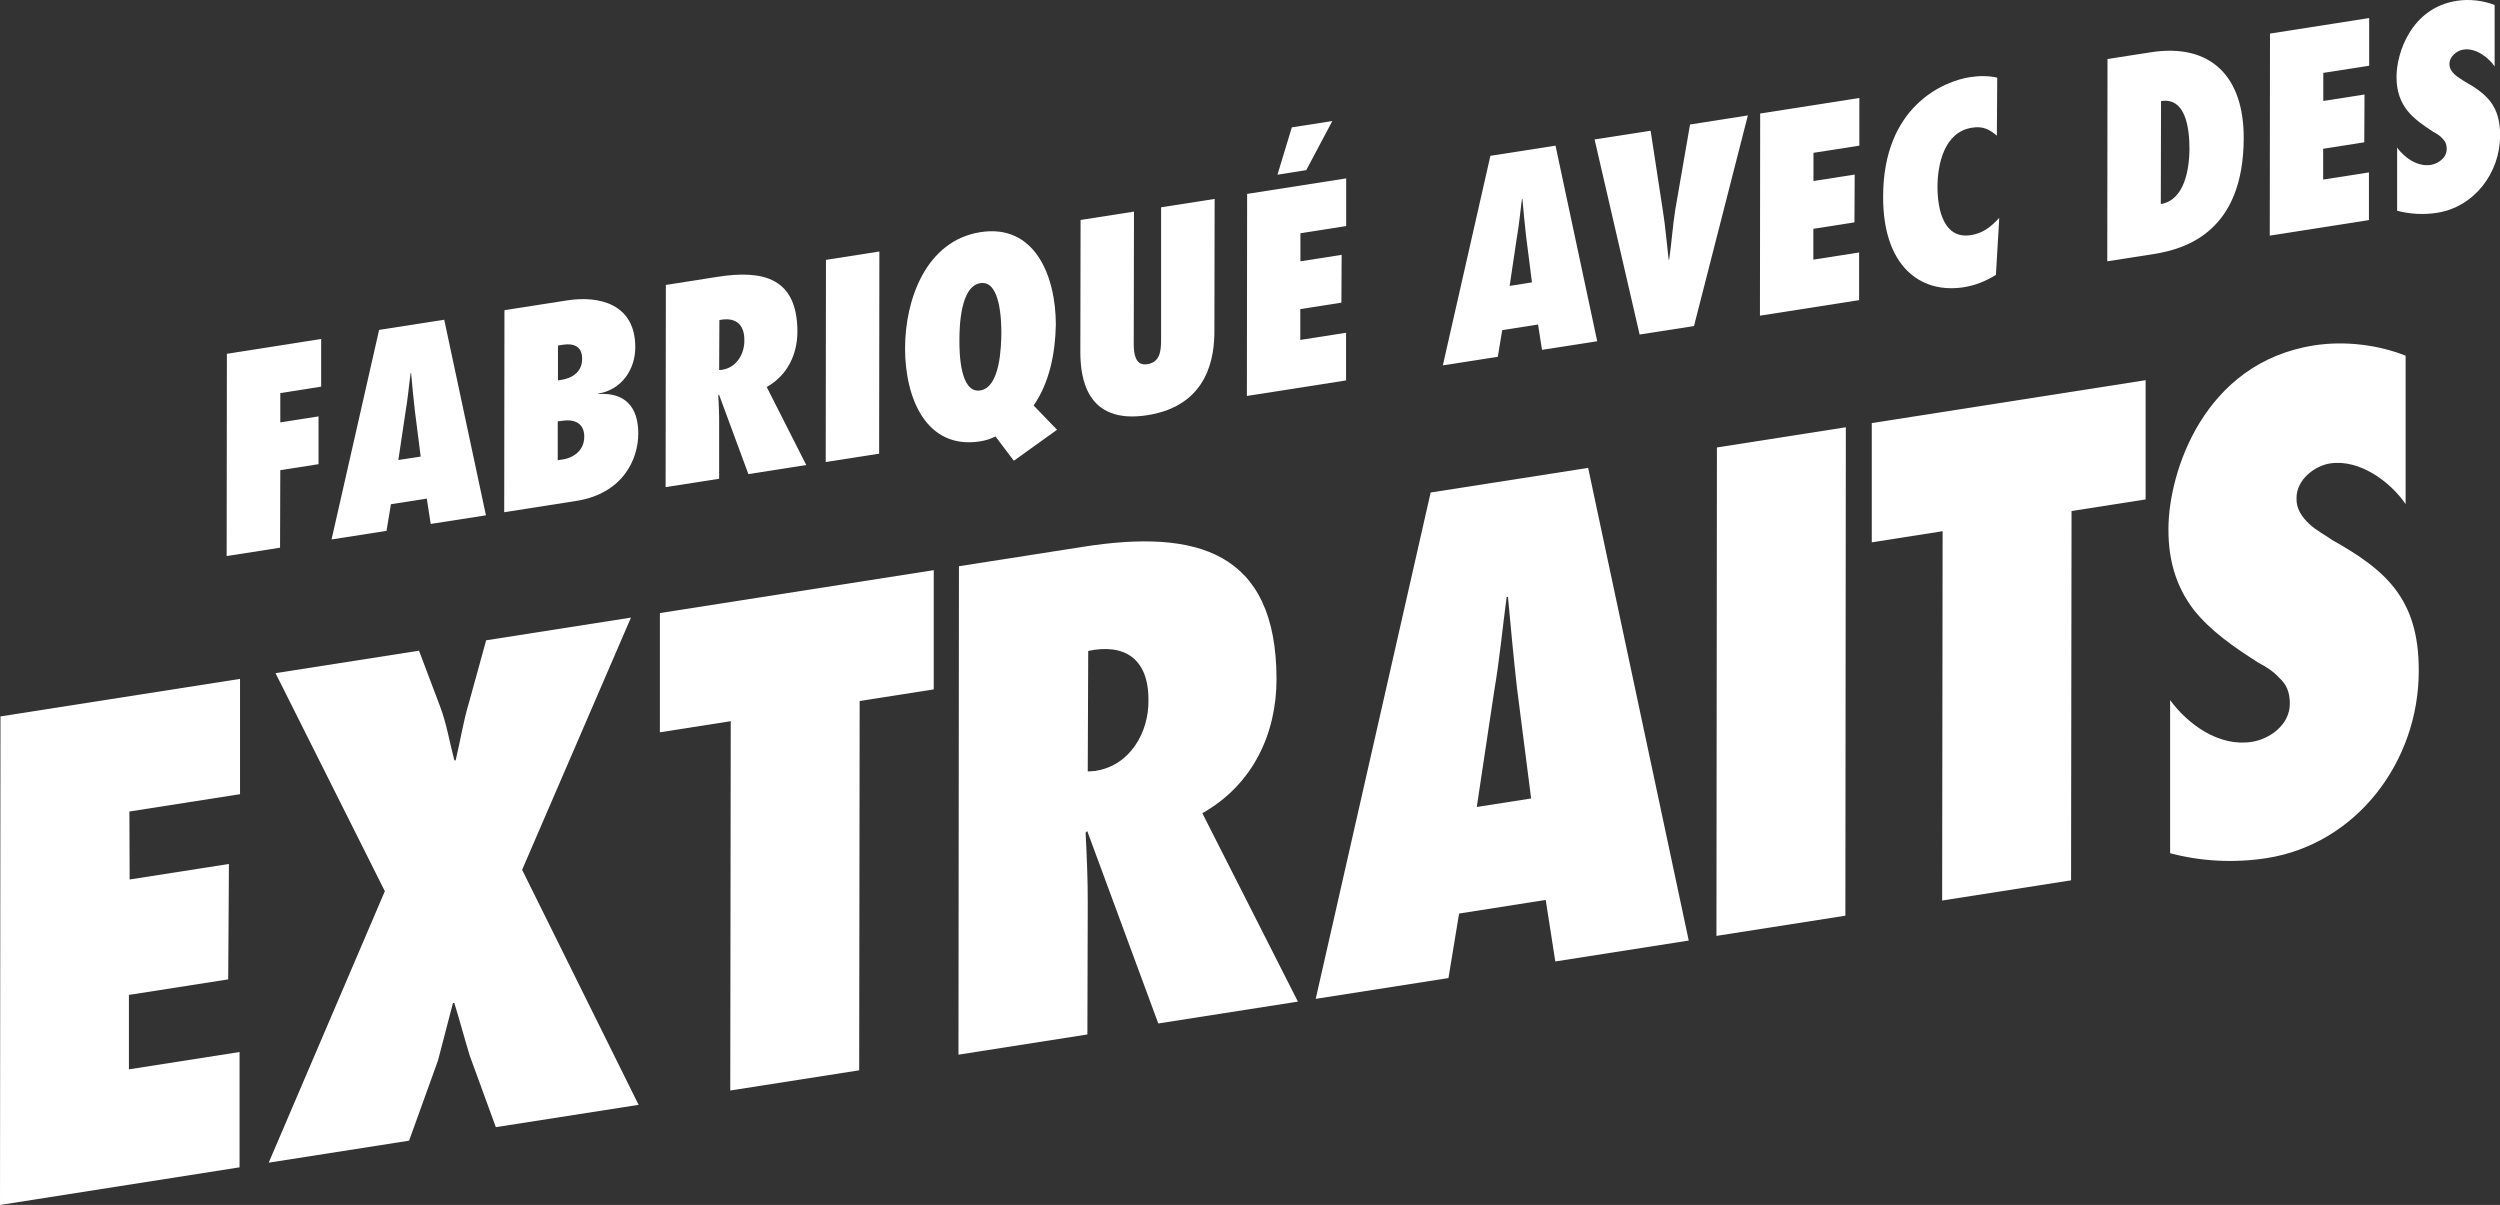 <?xml version="1.0" encoding="UTF-8"?><svg xmlns="http://www.w3.org/2000/svg" viewBox="0 0 209.24 100.85"><rect x="0" y="0" width="209.24" height="100.85" fill="#333333" stroke="none"/><defs><style>.d{fill:#fff;}</style></defs><g id="a"/><g id="b"><g id="c"><g><g><path class="d" d="M.04,59.96l20.05-3.14v9.65l-9.26,1.45,.02,5.69,8.31-1.3-.06,9.66-8.31,1.3v6.23l9.26-1.45v9.65L0,100.85,.04,59.96Z"/><path class="d" d="M41.5,94.34l-2.19-6c-.44-1.45-.84-2.96-1.29-4.41l-.11,.02c-.4,1.58-.85,3.22-1.25,4.8l-2.42,6.72-11.75,1.84,9.72-22.72-9.15-18.25,12.01-1.88,1.76,4.66c.55,1.43,.8,3.02,1.2,4.53l.11-.02c.39-1.63,.63-3.24,1.13-4.89l1.42-5.15,12.12-1.9-9.11,21.11,9.75,19.67-11.96,1.87Z"/><path class="d" d="M61.12,91.27l.04-30.91-5.93,.93v-9.98l22.92-3.59v9.98l-6.2,.97-.04,30.91-10.79,1.69Z"/><path class="d" d="M96.94,85.65l-5.94-16.09-.14,.13c.1,1.99,.19,3.98,.18,5.99l-.03,10.9-10.79,1.69,.04-40.88,10.42-1.63c9.37-1.47,16.15,.29,16.16,11.08,0,4.5-1.93,8.81-6.21,11.22l8,15.77-11.69,1.83Zm-5.21-21.14c2.86-.45,4.43-3.24,4.39-5.89,.03-3.58-2.1-4.77-5.04-4.14l-.04,10.09,.7-.05Z"/><path class="d" d="M130.17,80.45l-.8-5.13-7.25,1.14-.89,5.4-11.11,1.74,9.62-42.38,13.18-2.06,8.42,39.56-11.17,1.75Zm-2.02-13.62l-1.19-9.3c-.28-2.5-.52-5.07-.75-7.58l-.11,.02c-.35,2.6-.59,5.24-1.04,7.86l-1.46,9.71,4.55-.71Z"/><path class="d" d="M143.66,78.33l.04-40.88,10.79-1.69-.04,40.88-10.79,1.69Z"/><path class="d" d="M162.55,75.37l.04-30.91-5.93,.93v-9.98l22.92-3.59v9.98l-6.2,.97-.04,30.91-10.79,1.69Z"/><path class="d" d="M181.64,58.61c1.51,2.04,4.08,3.91,6.83,3.48,1.48-.23,3.19-1.42,3.18-3.21,0-.98-.31-1.63-.88-2.14-.46-.52-1.07-.92-1.78-1.29-2.11-1.35-3.94-2.63-5.35-4.37-1.3-1.69-2.17-3.83-2.15-6.82,.01-4.77,2.97-13.91,12.18-15.35,2.59-.41,5.42-.04,7.67,.86v12.42c-1.27-1.86-3.85-3.79-6.34-3.4-1.27,.2-2.82,1.36-2.79,2.93-.03,.87,.46,1.55,1.04,2.11,.58,.56,1.4,.97,1.95,1.37,2.26,1.27,4.08,2.51,5.31,4.16,1.23,1.65,1.94,3.71,1.93,6.8,0,7.59-5.21,14.48-12.72,15.66-2.75,.43-5.54,.27-8.09-.41v-12.79Z"/></g><g><path class="d" d="M18.97,46.53l.02-16.92,7.89-1.24v3.99l-3.42,.54v2.45l3.2-.5v4l-3.2,.5-.02,6.49-4.47,.7Z"/><path class="d" d="M36.05,43.85l-.33-2.12-3,.47-.37,2.23-4.6,.72,3.98-17.54,5.45-.85,3.49,16.37-4.62,.72Zm-.84-5.64l-.49-3.85c-.12-1.04-.22-2.1-.31-3.14h-.04c-.15,1.08-.24,2.18-.43,3.26l-.6,4.02,1.88-.29Z"/><path class="d" d="M42.22,25.96l5.26-.82c2.63-.41,5.7,.27,5.69,3.93,0,1.91-1.21,3.58-3.1,3.87v.04c2.2-.16,3.36,1.05,3.35,3.31,0,2.09-1.23,5.02-5.22,5.64l-6,.94,.02-16.92Zm4.83,12.51c.99-.16,1.85-.78,1.85-1.93,0-1.14-.84-1.48-1.87-1.32l-.35,.05v3.25l.37-.06Zm-.1-6.67c.92-.14,1.78-.66,1.77-1.76,.02-1.01-.66-1.33-1.58-1.19l-.44,.07v2.92l.25-.04Z"/><path class="d" d="M62.64,39.69l-2.46-6.66-.06,.05c.04,.82,.08,1.65,.07,2.48v4.51l-4.48,.7,.02-16.92,4.32-.68c3.88-.61,6.68,.12,6.69,4.58,0,1.86-.8,3.65-2.57,4.64l3.31,6.53-4.84,.76Zm-2.16-8.75c1.18-.19,1.83-1.34,1.82-2.44,.02-1.48-.87-1.97-2.09-1.71l-.02,4.18,.29-.02Z"/><path class="d" d="M69.11,38.67l.02-16.92,4.47-.7-.02,16.92-4.47,.7Z"/><path class="d" d="M84.85,38.56l-1.53-2.03c-.19,.1-.4,.17-.63,.26-.22,.06-.43,.11-.65,.15-4.53,.71-6.29-3.64-6.29-7.77,0-4.13,1.77-9.03,6.31-9.74,4.53-.71,6.31,3.63,6.31,7.76-.05,2.41-.54,4.84-1.86,6.75l1.96,2.03-3.61,2.59Zm-4.55-10.1c-.01,1.06,.05,4.48,1.74,4.22,1.69-.26,1.75-3.71,1.77-4.77,0-1.05-.07-4.48-1.76-4.21-1.69,.26-1.75,3.71-1.75,4.76Z"/><path class="d" d="M101.66,16.65l-.02,11.07c0,2.04-.44,6.22-5.61,7.03-5.17,.81-5.6-3.23-5.61-5.27l.02-11.07,4.47-.7-.02,10.64c0,.45-.02,1.03,.12,1.46,.14,.45,.41,.77,1.03,.67,.64-.1,.93-.51,1.04-.97,.12-.49,.1-1.07,.1-1.5v-10.66l4.48-.7Z"/><path class="d" d="M104.37,16.23l8.3-1.3v3.99l-3.83,.6v2.35l3.45-.54-.02,4-3.44,.54v2.58l3.83-.6v3.99l-8.3,1.3,.02-16.92Zm3.75-5.57l3.39-.53-2.18,4.11-2.41,.38,1.2-3.96Z"/><path class="d" d="M129.06,29.28l-.33-2.12-3,.47-.37,2.23-4.6,.72,3.98-17.54,5.45-.85,3.49,16.37-4.62,.72Zm-.84-5.64l-.49-3.85c-.12-1.04-.22-2.1-.31-3.14h-.04c-.14,1.08-.24,2.18-.43,3.26l-.6,4.02,1.88-.3Z"/><path class="d" d="M137.23,28l-3.77-16.33,4.69-.73,1.04,6.79c.21,1.34,.31,2.67,.47,4.01h.04c.21-1.41,.29-2.77,.51-4.17l1.24-7.15,4.84-.76-4.51,17.63-4.56,.71Z"/><path class="d" d="M147.32,9.5l8.3-1.3v3.99l-3.84,.6v2.36l3.45-.54-.02,4-3.44,.54v2.58l3.83-.6v3.99l-8.3,1.3,.02-16.92Z"/><path class="d" d="M167.12,11.35c-.62-.53-1.16-.81-2.08-.66-2.32,.36-2.88,3.08-2.88,4.94,0,1.98,.55,4.4,2.79,4.05,1.01-.16,1.65-.66,2.38-1.45l-.28,4.78c-.9,.54-1.7,.87-2.69,1.03-3.66,.57-6.77-1.79-6.75-7.58,0-7.58,5.08-9.66,7.25-10,.79-.12,1.57-.13,2.3,.04l-.03,4.85Z"/><path class="d" d="M176.39,4.94l3.59-.56c5.08-.8,7.82,2.05,7.81,7.17-.01,7.81-4.81,9.28-7.52,9.71l-3.9,.61,.02-16.92Zm4.46,12.14c2.03-.34,2.38-3,2.4-4.59,0-1.84-.34-4.35-2.38-4.03l-.02,8.62Z"/><path class="d" d="M189.99,2.81l8.3-1.3v3.99l-3.84,.6v2.35l3.45-.54-.02,4-3.44,.54v2.58l3.83-.6v3.99l-8.3,1.3,.02-16.92Z"/><path class="d" d="M200.63,12.36c.63,.84,1.69,1.62,2.83,1.44,.61-.1,1.32-.59,1.32-1.33,0-.4-.13-.67-.36-.88-.19-.22-.44-.38-.74-.54-.87-.56-1.63-1.09-2.21-1.81-.54-.7-.9-1.59-.89-2.82,0-1.98,1.23-5.76,5.04-6.35,1.07-.17,2.24-.02,3.17,.35V5.56c-.53-.77-1.59-1.57-2.62-1.41-.53,.08-1.17,.57-1.16,1.21-.01,.36,.19,.64,.43,.87,.24,.23,.58,.4,.81,.57,.94,.53,1.69,1.04,2.2,1.72,.51,.68,.8,1.54,.8,2.81,0,3.14-2.16,5.99-5.27,6.48-1.14,.18-2.29,.11-3.35-.17v-5.3Z"/></g></g></g></g></svg>